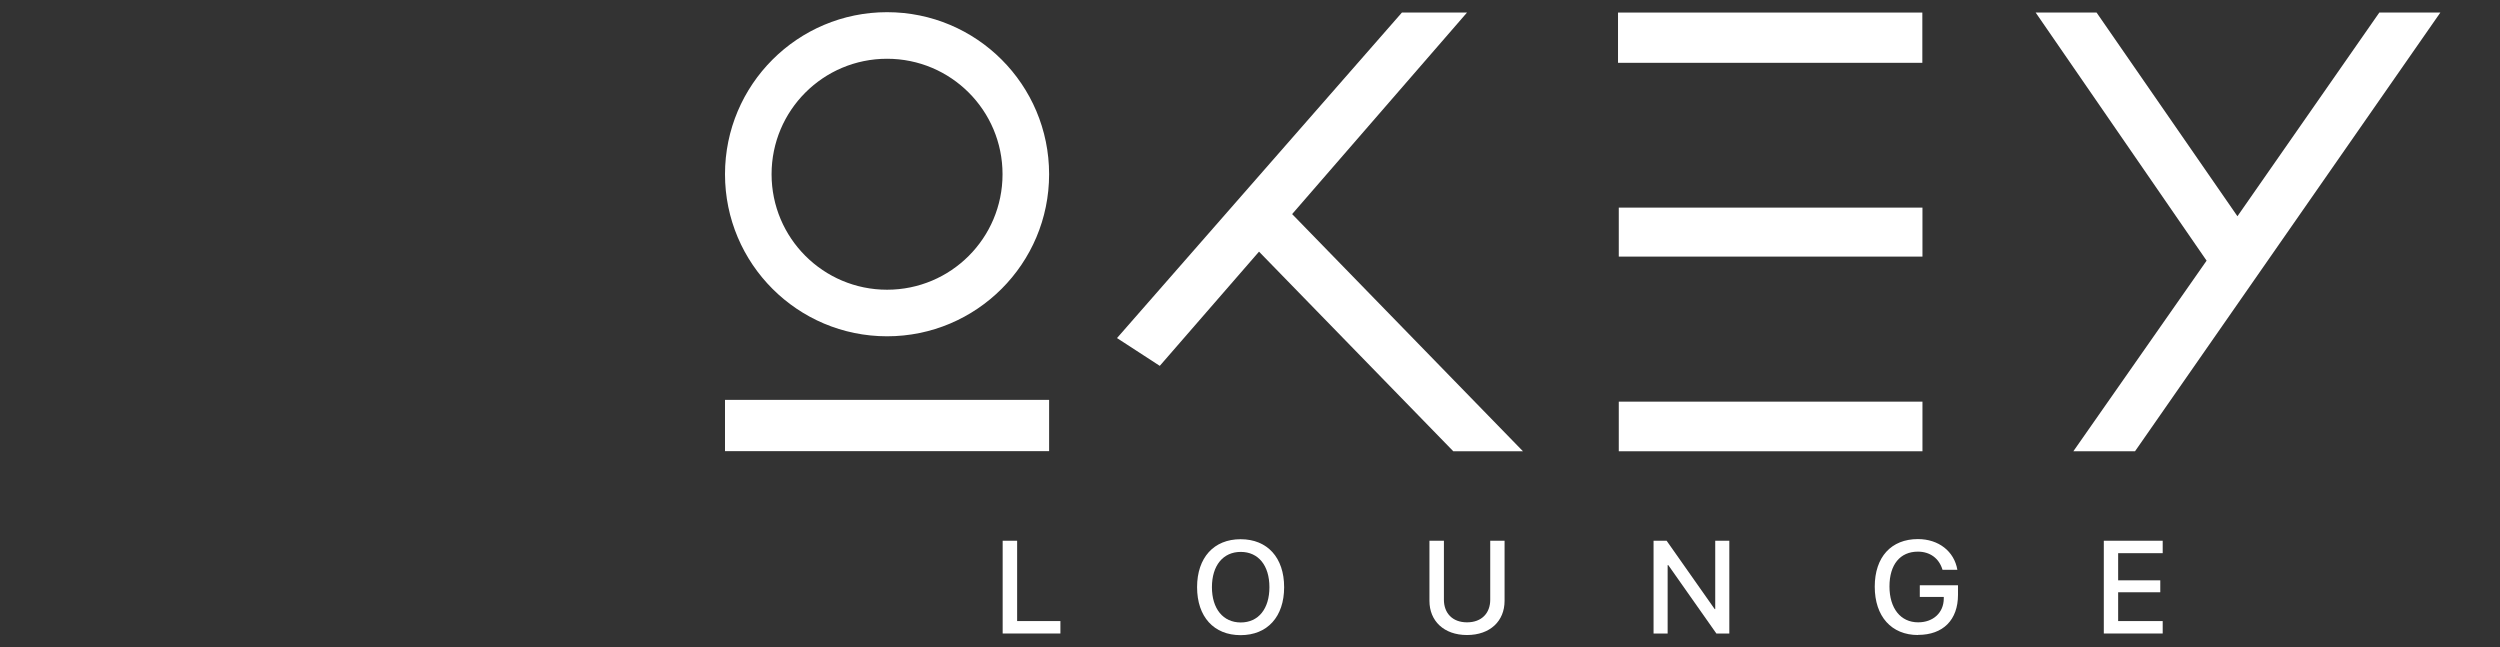 <?xml version="1.0" encoding="UTF-8"?>
<svg id="Layer_1" xmlns="http://www.w3.org/2000/svg" version="1.1" viewBox="0 0 197 51">
  <rect x="0" y="0" width="197" height="51" fill="#333333" stroke="none"/>
  <!-- Generator: Adobe Illustrator 29.6.1, SVG Export Plug-In . SVG Version: 2.1.1 Build 9)  -->
  <defs>
    <style>
      .st0 {
        fill: #fff;
      }
    </style>
  </defs>
  <g>
    <g>
      <polygon class="st0" points="115.6 .99 110.47 .99 88.02 26.64 91.39 28.83 99.21 19.83 114.52 35.56 120.01 35.56 101.82 16.87 115.6 .99"/>
      <rect class="st0" x="127.5" y=".99" width="23.98" height="3.96"/>
      <rect class="st0" x="127.56" y="31.65" width="23.93" height="3.91"/>
      <rect class="st0" x="127.56" y="16.36" width="23.93" height="3.86"/>
      <polygon class="st0" points="187.49 .99 176.31 17.04 165.21 .99 160.41 .99 173.88 20.54 163.38 35.56 168.24 35.56 192.3 .99 187.49 .99"/>
    </g>
    <path class="st0" d="M69.9.96c-7.05,0-12.77,5.72-12.77,12.77s5.72,12.77,12.77,12.77,12.77-5.72,12.77-12.77S76.96.96,69.9.96ZM69.9,22.83c-5.02,0-9.1-4.07-9.1-9.1s4.07-9.1,9.1-9.1,9.1,4.07,9.1,9.1-4.07,9.1-9.1,9.1Z"/>
    <rect class="st0" x="57.13" y="31.51" width="25.54" height="4.04"/>
  </g>
  <g>
    <path class="st0" d="M83.55,49.92h-4.54v-7.31h1.14v6.33h3.41v.98Z"/>
    <path class="st0" d="M101.19,46.27c0,2.33-1.32,3.78-3.43,3.78s-3.43-1.45-3.43-3.78,1.32-3.78,3.43-3.78,3.43,1.45,3.43,3.78ZM95.5,46.27c0,1.7.88,2.78,2.27,2.78s2.26-1.07,2.26-2.78-.87-2.78-2.26-2.78-2.27,1.07-2.27,2.78Z"/>
    <path class="st0" d="M113.78,47.26c0,1.04.66,1.78,1.82,1.78s1.83-.73,1.83-1.78v-4.65h1.13v4.74c0,1.58-1.13,2.69-2.96,2.69s-2.96-1.12-2.96-2.69v-4.74h1.14v4.65Z"/>
    <path class="st0" d="M130.3,49.92v-7.31h1.03l3.79,5.39h.04v-5.39h1.11v7.31h-1.02l-3.79-5.39h-.05v5.39h-1.11Z"/>
    <path class="st0" d="M151.14,50.04c-2.09,0-3.41-1.46-3.41-3.81s1.31-3.75,3.4-3.75c1.63,0,2.86.96,3.11,2.42h-1.17c-.27-.91-.99-1.43-1.94-1.43-1.4,0-2.24,1.02-2.24,2.74s.87,2.83,2.26,2.83c1.19,0,2.01-.76,2.02-1.87v-.13h-1.89v-.92h3.01v.75c0,1.98-1.17,3.16-3.15,3.16Z"/>
    <path class="st0" d="M170.42,49.92h-4.64v-7.31h4.64v.98h-3.51v2.14h3.32v.94h-3.32v2.27h3.51v.98Z"/>
  </g>
</svg>